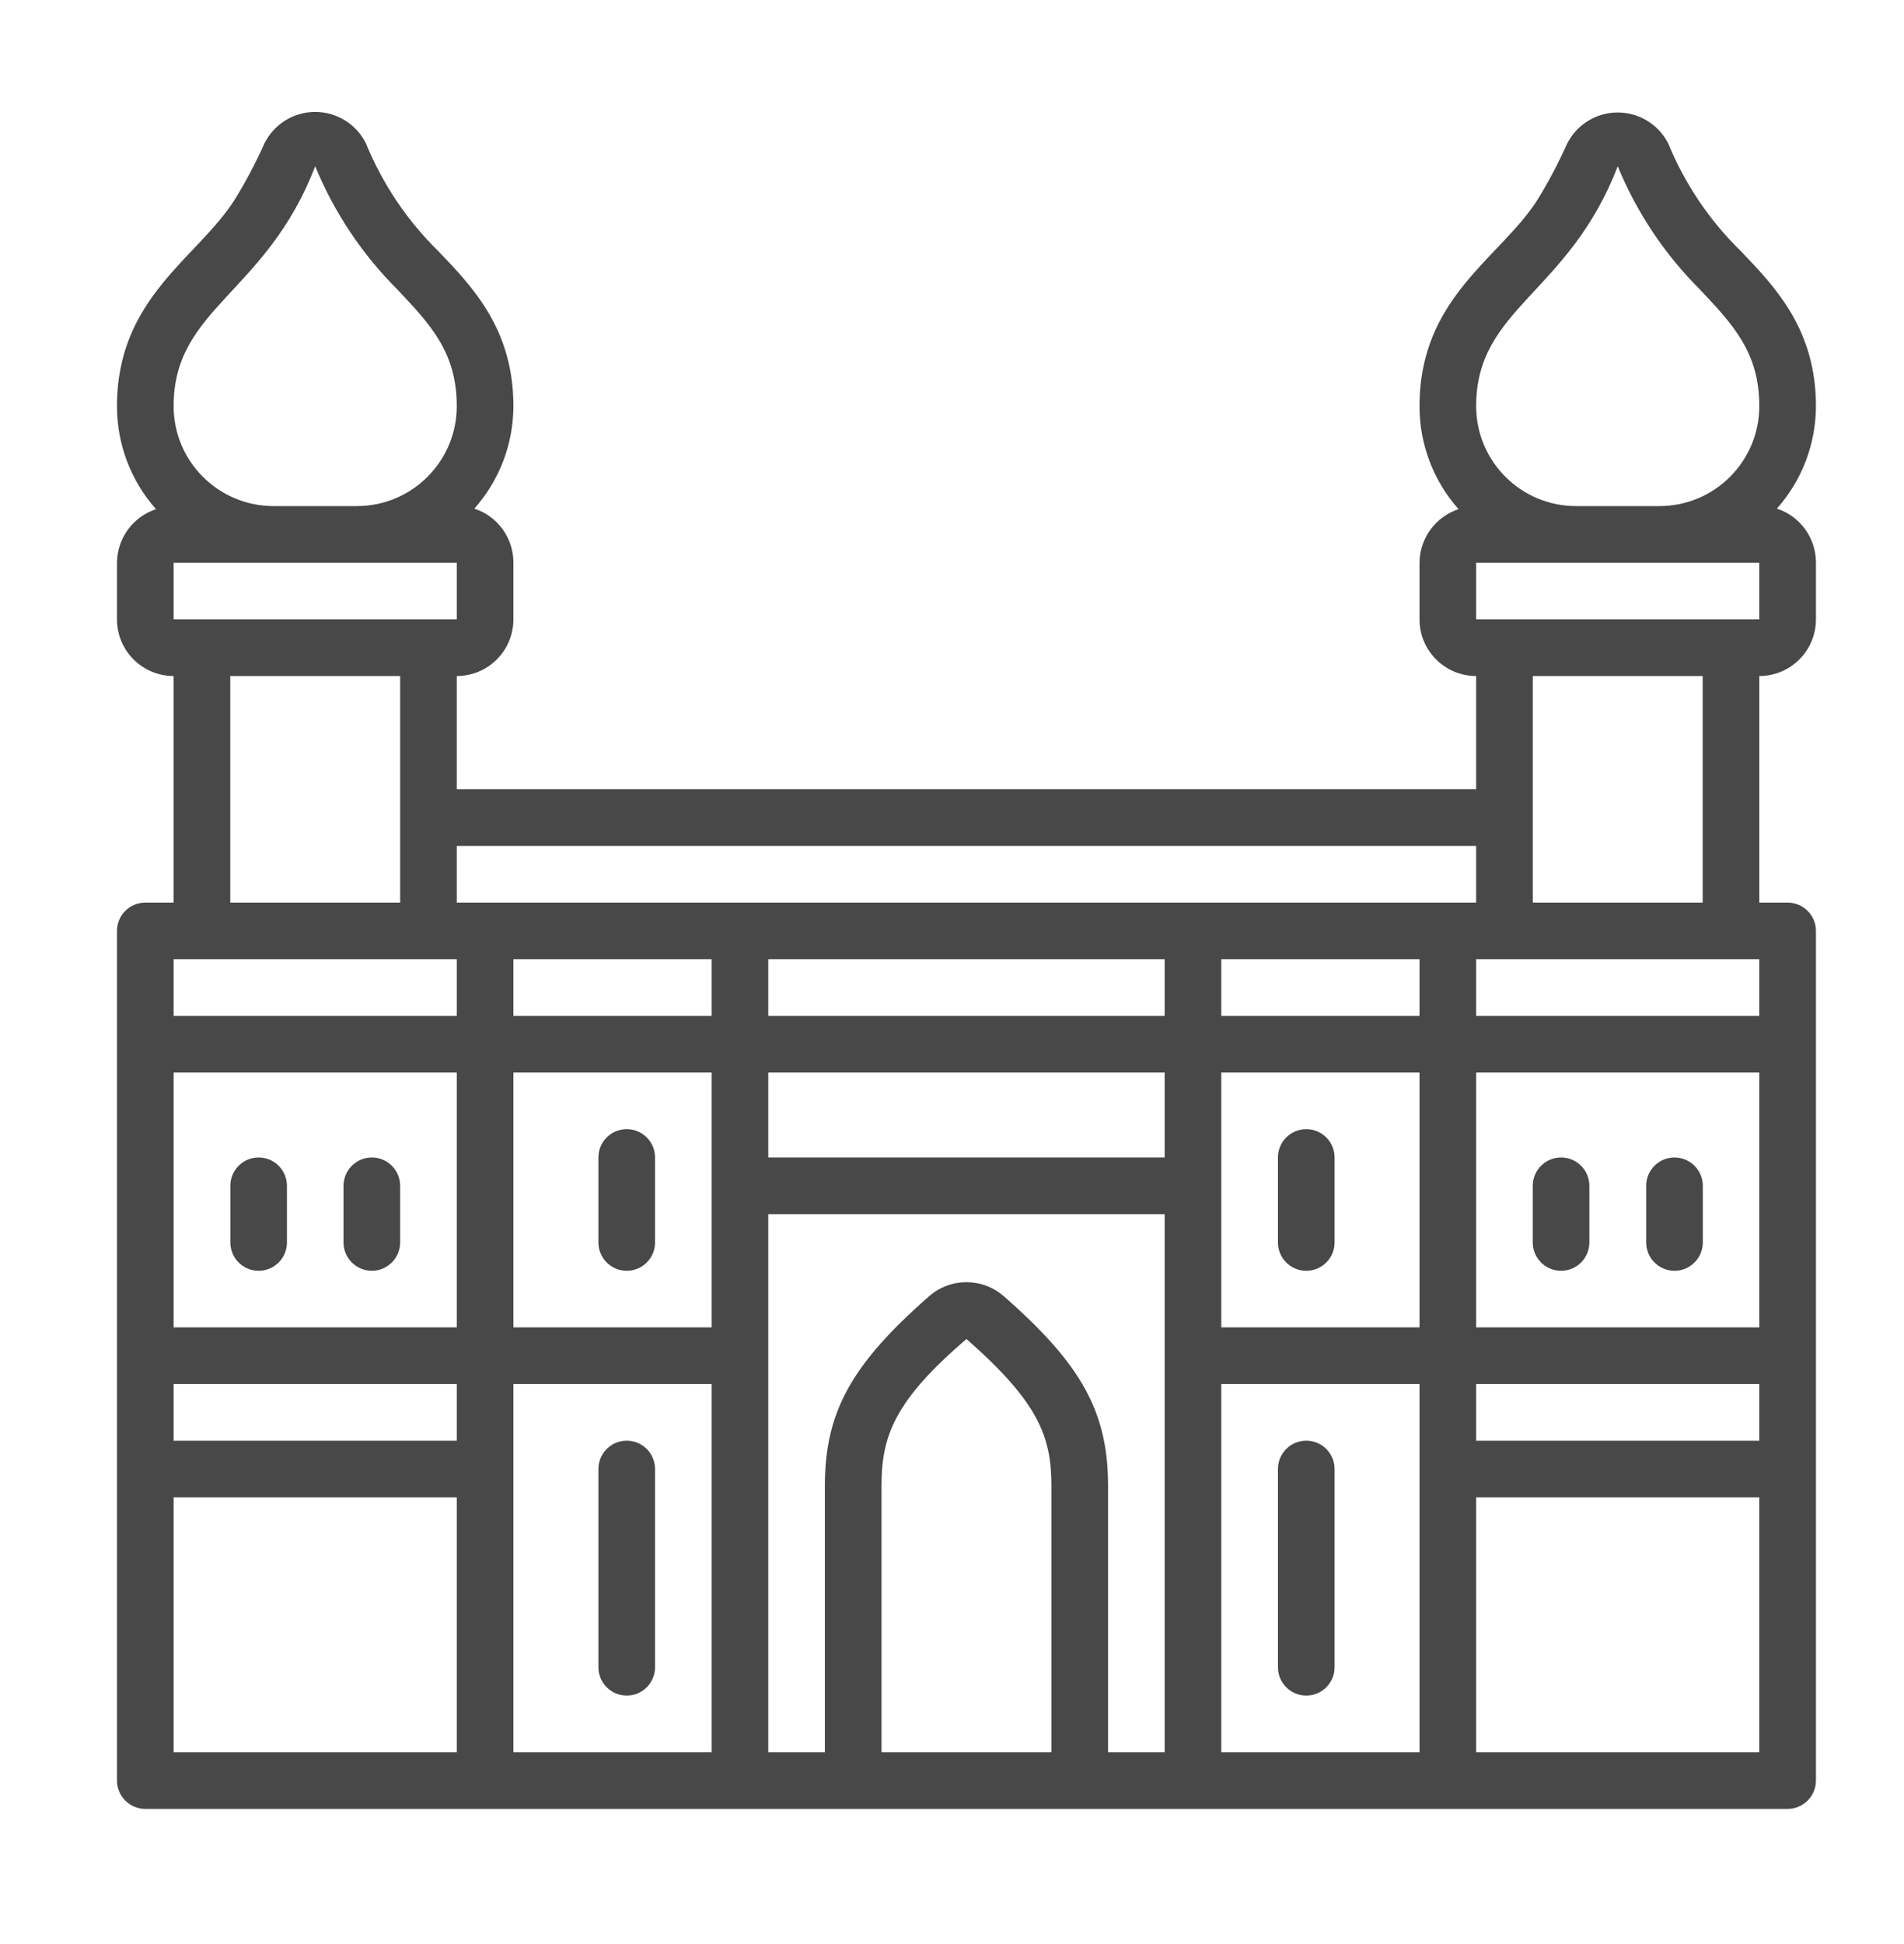 <svg width="48" height="49" viewBox="0 0 48 49" fill="none" xmlns="http://www.w3.org/2000/svg">
<path d="M6.52 32.03C6.915 32.03 7.234 31.71 7.234 31.316V29.888C7.234 29.494 6.915 29.174 6.52 29.174C6.126 29.174 5.807 29.494 5.807 29.888V31.316C5.807 31.71 6.126 32.03 6.52 32.03Z" fill="#484848"/>
<path d="M9.374 32.03C9.768 32.03 10.088 31.71 10.088 31.316V29.888C10.088 29.494 9.768 29.174 9.374 29.174C8.98 29.174 8.66 29.494 8.66 29.888V31.316C8.66 31.71 8.98 32.03 9.374 32.03Z" fill="#484848"/>
<path d="M15.8 36.312C15.405 36.312 15.086 36.632 15.086 37.026V42.023C15.086 42.417 15.405 42.737 15.8 42.737C16.194 42.737 16.514 42.417 16.514 42.023V37.026C16.514 36.632 16.194 36.312 15.8 36.312Z" fill="#484848"/>
<path d="M32.931 36.312C32.536 36.312 32.217 36.632 32.217 37.026V42.023C32.217 42.417 32.536 42.737 32.931 42.737C33.325 42.737 33.645 42.417 33.645 42.023V37.026C33.645 36.632 33.325 36.312 32.931 36.312Z" fill="#484848"/>
<path d="M15.8 28.46C15.405 28.46 15.086 28.78 15.086 29.174V31.316C15.086 31.71 15.405 32.03 15.8 32.03C16.194 32.03 16.514 31.71 16.514 31.316V29.174C16.514 28.78 16.194 28.46 15.8 28.46Z" fill="#484848"/>
<path d="M32.931 28.46C32.536 28.46 32.217 28.78 32.217 29.174V31.316C32.217 31.71 32.536 32.03 32.931 32.03C33.325 32.03 33.645 31.71 33.645 31.316V29.174C33.645 28.78 33.325 28.46 32.931 28.46Z" fill="#484848"/>
<path d="M39.355 32.03C39.749 32.03 40.068 31.71 40.068 31.316V29.888C40.068 29.494 39.749 29.174 39.355 29.174C38.96 29.174 38.641 29.494 38.641 29.888V31.316C38.641 31.71 38.96 32.03 39.355 32.03Z" fill="#484848"/>
<path d="M42.214 32.03C42.608 32.03 42.928 31.71 42.928 31.316V29.888C42.928 29.494 42.608 29.174 42.214 29.174C41.82 29.174 41.5 29.494 41.5 29.888V31.316C41.5 31.71 41.82 32.03 42.214 32.03Z" fill="#484848"/>
<path d="M43.888 6.331C43.101 5.563 42.479 4.643 42.061 3.626C41.819 3.141 41.325 2.835 40.783 2.835C40.242 2.835 39.747 3.141 39.505 3.626C39.285 4.118 39.032 4.595 38.749 5.053C37.813 6.51 35.786 7.502 35.786 10.236C35.784 11.194 36.135 12.119 36.771 12.834C36.187 13.025 35.79 13.569 35.786 14.184V15.611C35.786 16.4 36.425 17.039 37.214 17.039V19.894H11.515V17.039C12.304 17.039 12.943 16.4 12.943 15.611V14.184C12.946 13.563 12.548 13.012 11.958 12.82C12.591 12.108 12.942 11.189 12.943 10.236C12.943 8.316 11.937 7.252 11.051 6.331C10.263 5.559 9.641 4.633 9.224 3.611C8.982 3.127 8.488 2.821 7.946 2.821C7.405 2.821 6.91 3.127 6.668 3.611C6.448 4.104 6.196 4.581 5.912 5.039C4.977 6.51 2.949 7.502 2.949 10.236C2.947 11.194 3.298 12.119 3.934 12.834C3.35 13.025 2.953 13.569 2.949 14.184V15.611C2.949 16.4 3.588 17.039 4.377 17.039V22.75H3.663C3.269 22.75 2.949 23.069 2.949 23.463V44.879C2.949 45.273 3.269 45.593 3.663 45.593H45.066C45.46 45.593 45.78 45.273 45.78 44.879V23.463C45.78 23.069 45.46 22.75 45.066 22.75H44.352V17.039C45.141 17.039 45.78 16.4 45.78 15.611V14.184C45.783 13.563 45.385 13.012 44.795 12.82C45.428 12.108 45.779 11.189 45.78 10.236C45.78 8.316 44.773 7.252 43.888 6.331ZM40.783 4.19C41.26 5.352 41.964 6.407 42.853 7.295C43.688 8.18 44.352 8.88 44.352 10.236C44.352 11.628 43.224 12.756 41.832 12.756H39.734C38.342 12.756 37.214 11.628 37.214 10.236C37.214 7.759 39.548 7.409 40.783 4.19ZM44.352 24.177V25.605H37.214V24.177H44.352ZM44.352 36.313H37.214V34.885H44.352V36.313ZM17.94 24.177V25.605H12.943V24.177H17.94ZM29.361 24.177V25.605H19.368V24.177H29.361ZM35.786 24.177V25.605H30.789V24.177H35.786ZM44.352 33.457H37.214V27.033H44.352V33.457ZM11.515 33.457H4.377V27.033H11.515V33.457ZM4.377 34.885H11.515V36.313H4.377V34.885ZM12.943 27.033H17.94V33.457H12.943V27.033ZM19.368 27.033H29.361V29.174H19.368V27.033ZM30.789 27.033H35.786V33.457H30.789V27.033ZM37.214 21.322V22.75H11.515V21.322H37.214ZM4.377 15.611V14.184H11.515V15.611H4.377ZM7.946 4.19C8.423 5.352 9.127 6.407 10.016 7.295C10.851 8.18 11.515 8.88 11.515 10.236C11.515 11.628 10.387 12.756 8.995 12.756H6.897C5.505 12.756 4.377 11.628 4.377 10.236C4.377 7.759 6.711 7.409 7.946 4.19ZM5.805 17.039H10.088V22.75H5.805V17.039ZM4.377 24.177H11.515V25.605H4.377V24.177ZM4.377 37.74H11.515V44.165H4.377V37.74ZM12.943 34.885H17.94V44.165H12.943V34.885ZM19.368 30.602H29.361V44.165H27.934V37.448C27.934 35.599 27.27 34.392 25.314 32.679C24.773 32.197 23.956 32.197 23.415 32.679C21.459 34.392 20.795 35.599 20.795 37.448V44.165H19.368V30.602ZM22.223 44.165V37.448C22.223 36.206 22.544 35.306 24.365 33.75C26.178 35.342 26.506 36.206 26.506 37.448V44.165H22.223ZM30.789 34.885H35.786V44.165H30.789V34.885ZM37.214 44.165V37.74H44.352V44.165H37.214ZM42.925 22.75H38.642V17.039H42.925V22.75ZM37.214 15.611V14.184H44.352V15.611H37.214Z" fill="#484848"/>
</svg>
